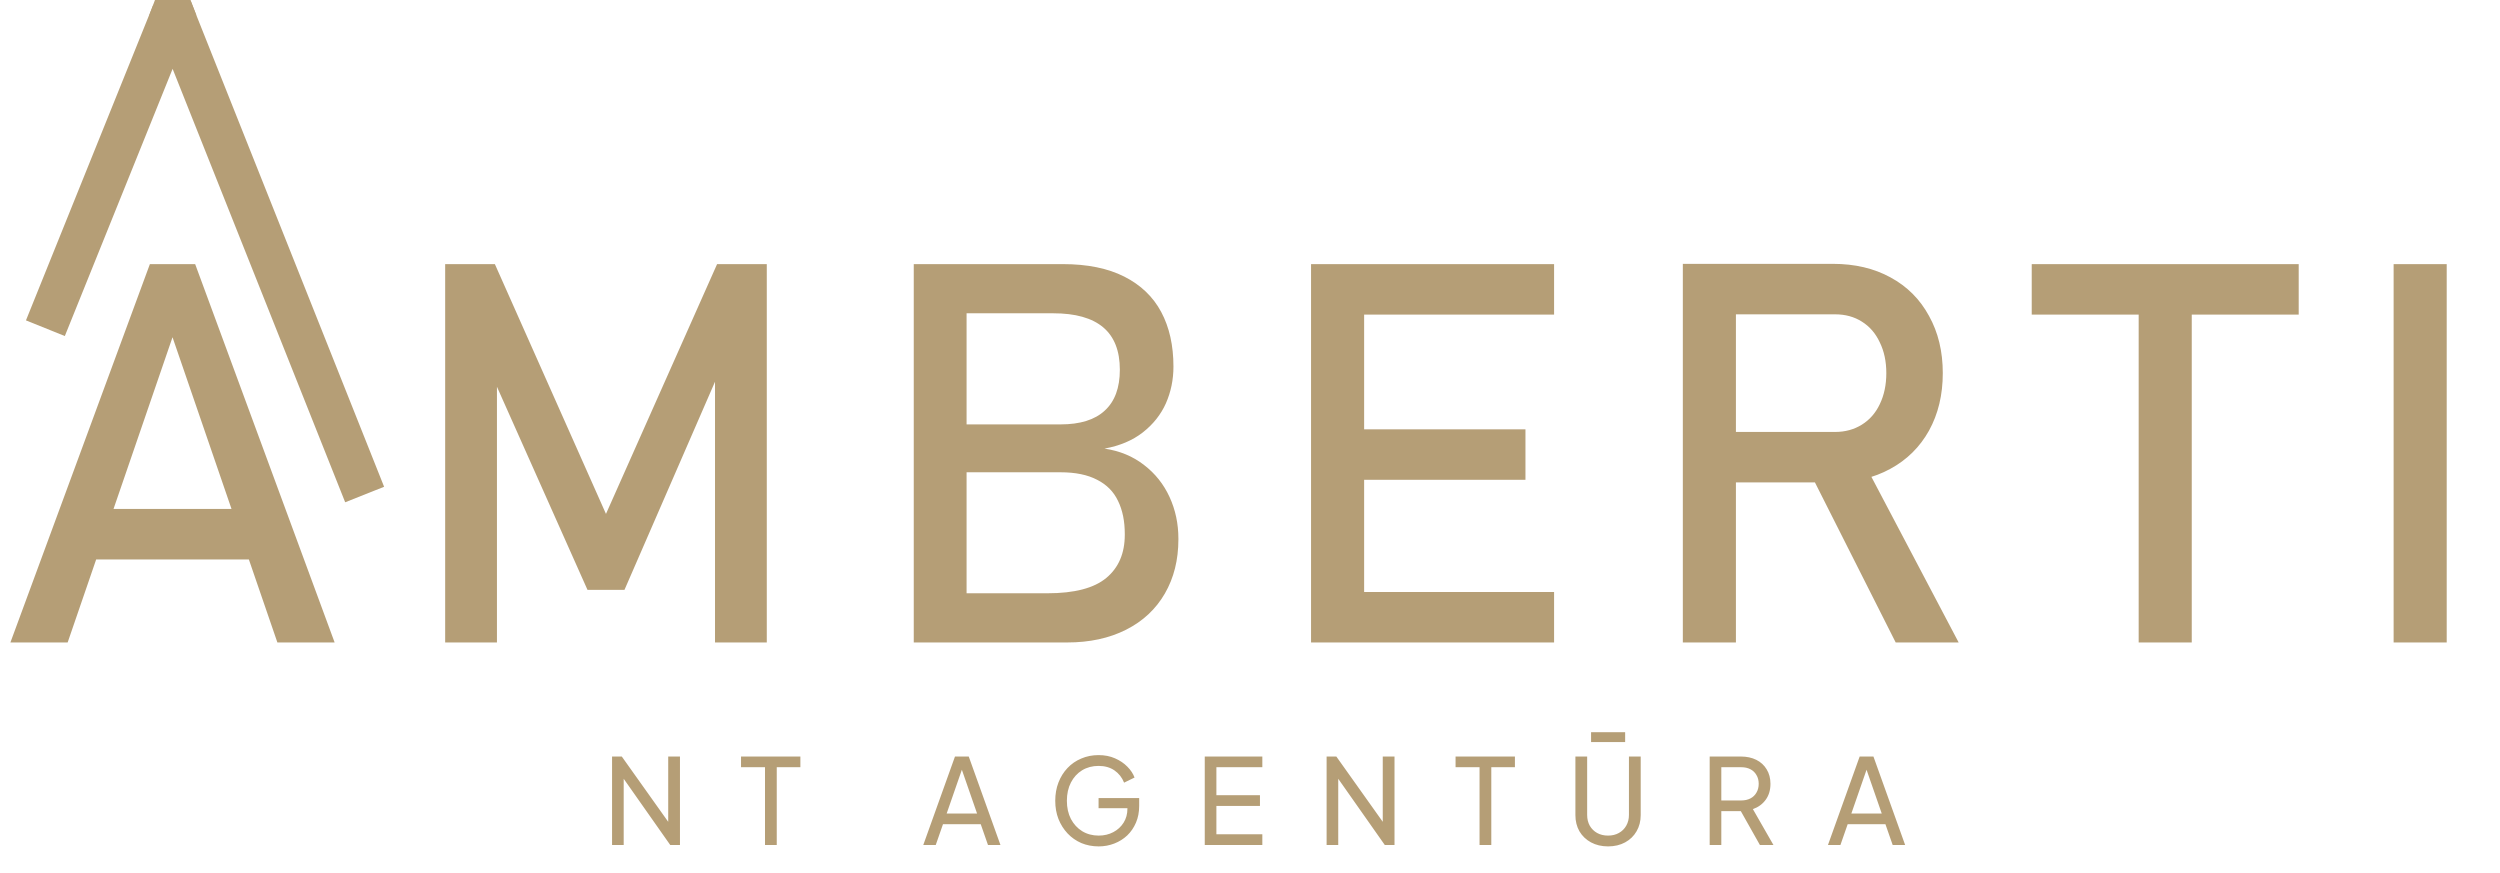 <svg width="358" height="125" viewBox="0 0 358 125" fill="none" xmlns="http://www.w3.org/2000/svg">
<path d="M21.463 37.821H27.947L47.919 92H39.721L24.705 48.291L9.688 92H1.49L21.463 37.821ZM10.694 72.884H39.2V80.113H10.694V72.884ZM102.687 37.821H109.804V92H102.389V51.421L102.762 53.806L89.422 84.473H84.131L70.791 54.551L71.163 51.421V92H63.748V37.821H70.865L86.776 73.592L102.687 37.821ZM135.321 84.957H150.003C153.853 84.957 156.66 84.225 158.424 82.759C160.188 81.293 161.07 79.231 161.07 76.573V76.462C161.07 74.623 160.747 73.046 160.101 71.729C159.48 70.413 158.486 69.407 157.12 68.711C155.753 67.991 154.002 67.63 151.866 67.63H135.321V60.774H151.866C154.673 60.774 156.784 60.116 158.2 58.799C159.641 57.483 160.362 55.533 160.362 52.949C160.362 50.241 159.567 48.217 157.977 46.875C156.387 45.534 154.002 44.863 150.822 44.863H135.321V37.821H152.201C155.704 37.821 158.635 38.417 160.995 39.609C163.355 40.802 165.119 42.491 166.286 44.677C167.454 46.863 168.038 49.471 168.038 52.502C168.038 54.365 167.677 56.116 166.957 57.756C166.237 59.371 165.131 60.762 163.641 61.929C162.175 63.072 160.349 63.842 158.163 64.24C160.349 64.562 162.237 65.345 163.827 66.587C165.417 67.804 166.634 69.332 167.479 71.17C168.323 73.009 168.746 74.996 168.746 77.132V77.244C168.746 80.175 168.1 82.759 166.808 84.995C165.516 87.23 163.665 88.957 161.256 90.174C158.846 91.391 156.039 92 152.835 92H135.321V84.957ZM130.85 37.821H138.414V92H130.85V37.821ZM187.742 37.821H195.343V92H187.742V37.821ZM191.431 84.771H222.545V92H191.431V84.771ZM191.431 61.482H218.446V68.711H191.431V61.482ZM191.431 37.821H222.545V45.05H191.431V37.821ZM244.298 61.855H262.78C264.221 61.855 265.501 61.507 266.618 60.811C267.736 60.116 268.593 59.135 269.19 57.868C269.811 56.576 270.121 55.098 270.121 53.434C270.121 51.769 269.811 50.303 269.19 49.037C268.593 47.745 267.736 46.751 266.618 46.056C265.525 45.36 264.246 45.012 262.78 45.012H244.298V37.783H262.482C265.612 37.783 268.357 38.429 270.717 39.721C273.102 41.013 274.94 42.851 276.232 45.236C277.549 47.596 278.207 50.328 278.207 53.434C278.207 56.539 277.549 59.284 276.232 61.669C274.916 64.028 273.065 65.854 270.68 67.146C268.32 68.438 265.588 69.084 262.482 69.084H244.298V61.855ZM240.982 37.783H248.584V92H240.982V37.783ZM259.054 67.407L266.618 65.693L280.48 92H271.463L259.054 67.407ZM306.258 42.255H313.859V92H306.258V42.255ZM290.943 37.821H329.174V45.05H290.943V37.821ZM350.369 92H342.767V37.821H350.369V92Z" fill="#B59E76"/>
<path d="M52.217 70.815L24.5 1.2M6.5 47L24.736 1.794" stroke="#B59E76" stroke-width="6"/>
<path d="M87.647 121V108.335H89.041L96.317 118.569L95.688 118.637V108.335H97.371V121H95.977L88.735 110.698L89.313 110.63V121H87.647ZM109.548 121V109.865H106.114V108.335H114.614V109.865H111.231V121H109.548ZM132.214 121L136.753 108.335H138.725L143.264 121H141.479L140.442 118.025H135.036L133.999 121H132.214ZM135.563 116.495H139.915L137.501 109.542H137.977L135.563 116.495ZM157.333 121.204C156.438 121.204 155.61 121.045 154.851 120.728C154.092 120.399 153.434 119.94 152.879 119.351C152.324 118.762 151.887 118.07 151.57 117.277C151.264 116.484 151.111 115.617 151.111 114.676C151.111 113.724 151.264 112.851 151.57 112.058C151.876 111.265 152.307 110.573 152.862 109.984C153.417 109.395 154.075 108.941 154.834 108.624C155.593 108.295 156.421 108.131 157.316 108.131C158.189 108.131 158.971 108.284 159.662 108.59C160.365 108.896 160.954 109.293 161.43 109.78C161.917 110.267 162.263 110.789 162.467 111.344L160.971 112.075C160.676 111.338 160.217 110.755 159.594 110.324C158.971 109.893 158.211 109.678 157.316 109.678C156.432 109.678 155.644 109.888 154.953 110.307C154.273 110.726 153.74 111.31 153.355 112.058C152.97 112.806 152.777 113.679 152.777 114.676C152.777 115.662 152.97 116.529 153.355 117.277C153.752 118.025 154.29 118.609 154.97 119.028C155.661 119.447 156.449 119.657 157.333 119.657C158.104 119.657 158.801 119.493 159.424 119.164C160.047 118.835 160.54 118.382 160.903 117.804C161.266 117.226 161.447 116.557 161.447 115.798V115.016L162.212 115.73H157.316V114.285H163.13V115.407C163.13 116.291 162.977 117.09 162.671 117.804C162.365 118.518 161.946 119.13 161.413 119.64C160.88 120.139 160.263 120.524 159.56 120.796C158.857 121.068 158.115 121.204 157.333 121.204ZM172.521 121V108.335H180.766V109.865H174.187V113.877H180.426V115.407H174.187V119.47H180.766V121H172.521ZM189.97 121V108.335H191.364L198.64 118.569L198.011 118.637V108.335H199.694V121H198.3L191.058 110.698L191.636 110.63V121H189.97ZM211.871 121V109.865H208.437V108.335H216.937V109.865H213.554V121H211.871ZM230.273 121.204C229.355 121.204 228.539 121.011 227.825 120.626C227.122 120.241 226.572 119.714 226.176 119.045C225.79 118.365 225.598 117.594 225.598 116.733V108.335H227.281V116.699C227.281 117.277 227.405 117.793 227.655 118.246C227.915 118.688 228.267 119.034 228.709 119.283C229.162 119.532 229.683 119.657 230.273 119.657C230.862 119.657 231.378 119.532 231.82 119.283C232.273 119.034 232.624 118.688 232.874 118.246C233.134 117.793 233.265 117.277 233.265 116.699V108.335H234.948V116.733C234.948 117.594 234.749 118.365 234.353 119.045C233.967 119.714 233.423 120.241 232.721 120.626C232.018 121.011 231.202 121.204 230.273 121.204ZM227.842 106.261V104.85H232.721V106.261H227.842ZM244.826 121V108.335H249.297C250.135 108.335 250.872 108.494 251.507 108.811C252.141 109.128 252.634 109.582 252.986 110.171C253.348 110.76 253.53 111.452 253.53 112.245C253.53 113.14 253.303 113.9 252.85 114.523C252.396 115.146 251.784 115.594 251.014 115.866L253.955 121H252.017L248.923 115.509L250.028 116.155H246.492V121H244.826ZM246.492 114.625H249.348C249.846 114.625 250.283 114.529 250.657 114.336C251.031 114.143 251.32 113.866 251.524 113.503C251.739 113.14 251.847 112.721 251.847 112.245C251.847 111.758 251.739 111.338 251.524 110.987C251.32 110.624 251.031 110.347 250.657 110.154C250.283 109.961 249.846 109.865 249.348 109.865H246.492V114.625ZM261.765 121L266.304 108.335H268.276L272.815 121H271.03L269.993 118.025H264.587L263.55 121H261.765ZM265.114 116.495H269.466L267.052 109.542H267.528L265.114 116.495Z" fill="#B59E76"/>
<path d="M22.191 0H27.281L28.125 2.2H21.374L22.191 0Z" fill="#B59E76"/>
</svg>
